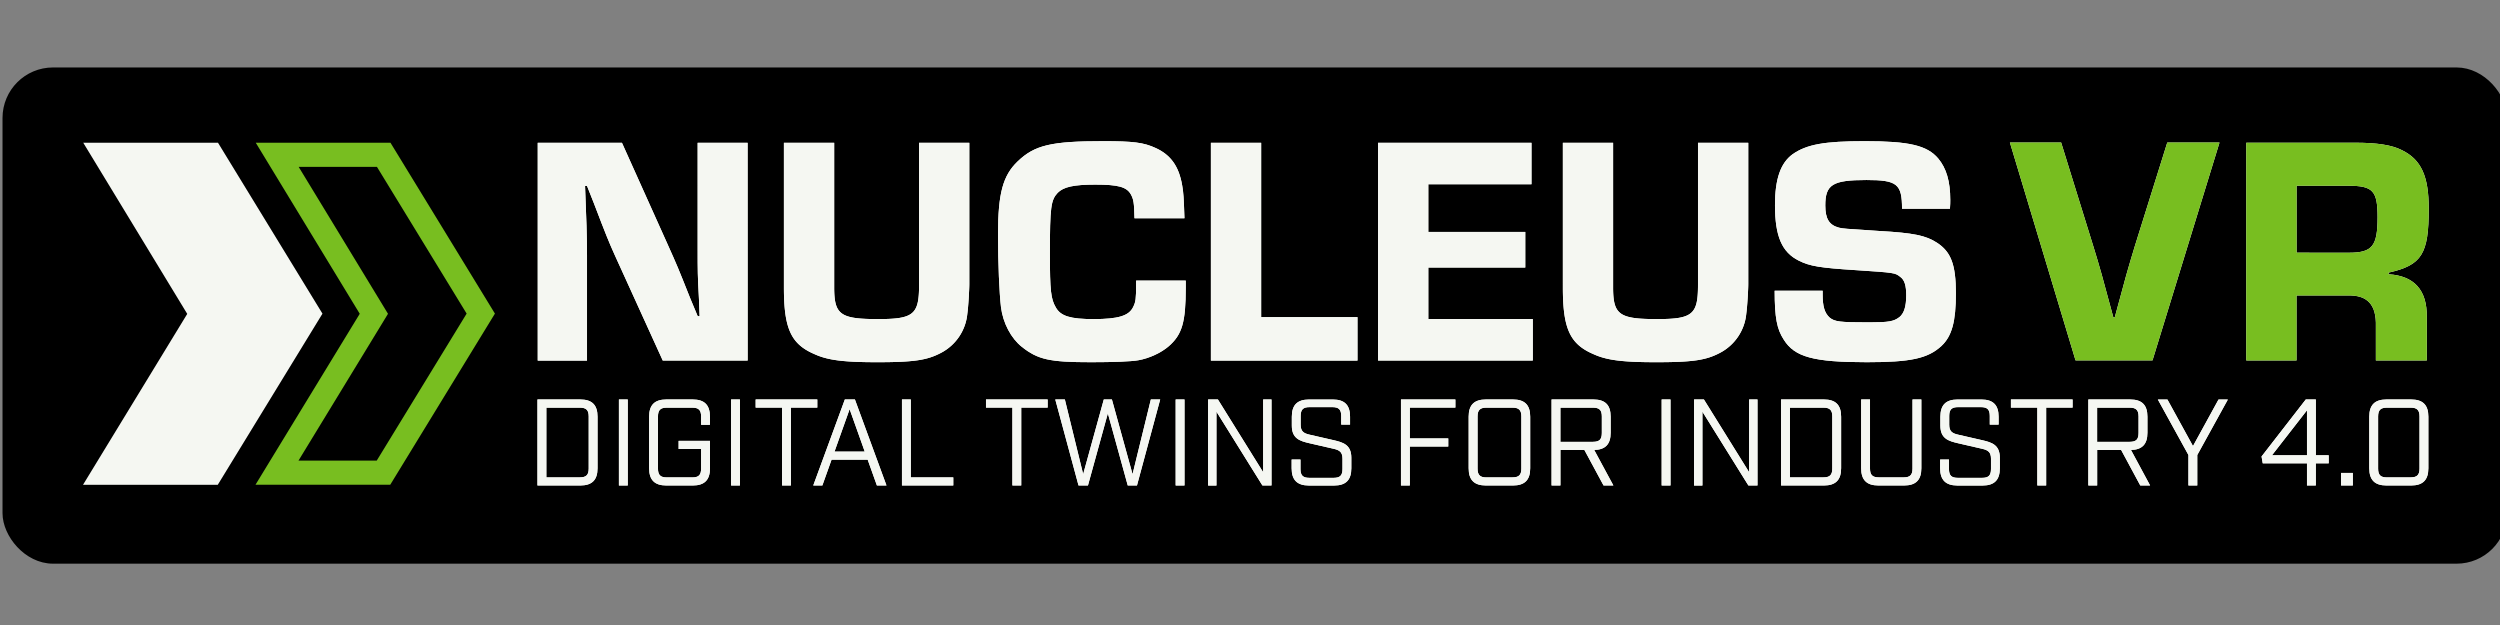 <?xml version="1.0" encoding="UTF-8" standalone="no"?>
<!-- Created with Inkscape (http://www.inkscape.org/) -->

<svg
   xmlns:dc="http://purl.org/dc/elements/1.1/"
   xmlns:cc="http://creativecommons.org/ns#"
   xmlns:rdf="http://www.w3.org/1999/02/22-rdf-syntax-ns#"
   xmlns:svg="http://www.w3.org/2000/svg"
   xmlns="http://www.w3.org/2000/svg"
   xmlns:sodipodi="http://sodipodi.sourceforge.net/DTD/sodipodi-0.dtd"
   xmlns:inkscape="http://www.inkscape.org/namespaces/inkscape"
   width="2048"
   height="512"
   viewBox="0 0 541.867 135.467"
   version="1.1"
   id="svg163"
   inkscape:version="0.92.3 (2405546, 2018-03-11)"
   sodipodi:docname="NvrLogoBannerColor.svg"
   inkscape:export-filename="C:\_NUCLEUS_\Graphic\Logo\432x163.png"
   inkscape:export-xdpi="19.875002"
   inkscape:export-ydpi="19.875002">
  <rect x="0" y="0" width="541.867" height="135.467" fill="#808080" stroke="none"/>
  <defs
     id="defs157">
    <style
       id="style450">.cls-1{fill:#f5f7f2;}.cls-2{fill:#78be20;}</style>
  </defs>
  <sodipodi:namedview
     id="base"
     pagecolor="#ffffff"
     bordercolor="#666666"
     borderopacity="1.0"
     inkscape:pageopacity="0.0"
     inkscape:pageshadow="2"
     inkscape:zoom="0.363"
     inkscape:cx="68.073452"
     inkscape:cy="175.94067"
     inkscape:document-units="mm"
     inkscape:current-layer="Outline-2"
     showgrid="false"
     inkscape:window-width="1920"
     inkscape:window-height="1017"
     inkscape:window-x="-8"
     inkscape:window-y="-8"
     inkscape:window-maximized="1"
     units="px" />
  <g
     inkscape:label="Modules logo NVR"
     inkscape:groupmode="layer"
     id="layer1"
     transform="translate(0,-161.533)">
    <g
       id="g867"
       transform="matrix(0.265,0,0,0.265,-360.729,85.336)"
       inkscape:label="Elements"
       inkscape:groupmode="layer"
       style="display:inline">
      <g
         id="Outline"
         inkscape:highlight-color="4294967295"
         inkscape:groupmode="layer"
         style="display:inline"
         inkscape:label="BackgroundBanner">
        <g
           data-name="Outline"
           id="Outline-2"
           transform="matrix(0.987,0,0,0.987,1363.384,342.801)"
           style="display:inline">
          <rect
             id="rect4681"
             rx="38.29"
             height="404.11"
             width="2068.41"
             y="3.46"
             x="3.46"
             class="cls-1"
             style="display:inline;fill:#000000;fill-opacity:1;stroke:#000000;stroke-width:7.093;stroke-miterlimit:4;stroke-dasharray:none;stroke-opacity:1"
             inkscape:label="BackgroundBlack" />
        </g>
      </g>
      <g
         id="Texte"
         inkscape:groupmode="layer"
         style="display:inline">
        <g
           data-name="Texte blanc"
           id="Texte_blanc"
           inkscape:highlight-color="4294967295"
           inkscape:groupmode="layer"
           style="display:inline">
          <g
             data-name="Phrase d'accroche"
             id="Phrase_d_accroche"
             transform="matrix(0.987,0,0,0.987,1363.384,342.801)">
            <path
               id="path476"
               transform="translate(-20.41,-29.85)"
               d="m 463.62,304.9 h 35.53 c 9.68,0 14.26,4.58 14.26,14.25 v 42.76 c 0,9.67 -4.58,14.26 -14.26,14.26 h -35.53 z m 35.13,64.55 c 5.29,0 7.33,-2 7.33,-7.33 V 319 c 0,-5.29 -2,-7.33 -7.33,-7.33 H 471 v 57.83 z"
               class="cls-1"
               inkscape:connector-curvature="0"
               style="fill:#f5f7f2" />
            <path
               id="path478"
               transform="translate(-20.41,-29.85)"
               d="m 531.12,304.9 h 7.33 v 71.27 h -7.33 z"
               class="cls-1"
               inkscape:connector-curvature="0"
               style="fill:#f5f7f2" />
            <path
               id="path480"
               transform="translate(-20.41,-29.85)"
               d="m 556.16,361.91 v -42.76 c 0,-9.67 4.58,-14.25 14.26,-14.25 h 21.88 c 9.68,0 14.26,4.58 14.26,14.25 v 6.72 h -7.33 V 319 c 0,-5.29 -2,-7.33 -7.33,-7.33 h -21.08 c -5.29,0 -7.33,2 -7.33,7.33 v 43.17 c 0,5.29 2,7.33 7.33,7.33 h 21.08 c 5.29,0 7.33,-2 7.33,-7.33 V 345.93 H 580.6 v -6.72 h 26 v 22.7 c 0,9.67 -4.58,14.26 -14.26,14.26 h -21.92 c -9.68,0 -14.26,-4.59 -14.26,-14.26 z"
               class="cls-1"
               inkscape:connector-curvature="0"
               style="fill:#f5f7f2" />
            <path
               id="path482"
               transform="translate(-20.41,-29.85)"
               d="m 624.07,304.9 h 7.33 v 71.27 h -7.33 z"
               class="cls-1"
               inkscape:connector-curvature="0"
               style="fill:#f5f7f2" />
            <path
               id="path484"
               transform="translate(-20.41,-29.85)"
               d="m 666.31,311.62 h -21.88 v -6.72 h 51.1 v 6.72 h -21.89 v 64.55 h -7.33 z"
               class="cls-1"
               inkscape:connector-curvature="0"
               style="fill:#f5f7f2" />
            <path
               id="path486"
               transform="translate(-20.41,-29.85)"
               d="m 737.27,354.79 h -29.93 l -7.63,21.38 h -7.54 l 26.17,-71.27 h 8.35 l 26.16,71.27 h -7.94 z m -2.44,-6.72 -12.52,-35.13 -12.52,35.13 z"
               class="cls-1"
               inkscape:connector-curvature="0"
               style="fill:#f5f7f2" />
            <path
               id="path488"
               transform="translate(-20.41,-29.85)"
               d="M 765.68,304.9 H 773 v 64.55 h 35.22 v 6.72 h -42.54 z"
               class="cls-1"
               inkscape:connector-curvature="0"
               style="fill:#f5f7f2" />
            <path
               id="path490"
               transform="translate(-20.41,-29.85)"
               d="m 857.2,311.62 h -21.89 v -6.72 h 51.11 v 6.72 h -21.89 v 64.55 h -7.33 z"
               class="cls-1"
               inkscape:connector-curvature="0"
               style="fill:#f5f7f2" />
            <path
               id="path492"
               transform="translate(-20.41,-29.85)"
               d="m 892.73,304.9 h 7.94 l 15.17,61.9 17.1,-61.9 h 6.72 l 17.1,61.9 15.17,-61.9 h 7.74 l -19.24,71.27 h -7.64 L 936.3,316.4 919.81,376.17 H 912 Z"
               class="cls-1"
               inkscape:connector-curvature="0"
               style="fill:#f5f7f2" />
            <path
               id="path494"
               transform="translate(-20.41,-29.85)"
               d="m 992.49,304.9 h 7.33 v 71.27 h -7.33 z"
               class="cls-1"
               inkscape:connector-curvature="0"
               style="fill:#f5f7f2" />
            <path
               id="path496"
               transform="translate(-20.41,-29.85)"
               d="m 1019.37,304.9 h 8.14 L 1065,365.17 V 304.9 h 6.92 v 71.27 h -7.53 L 1026.29,315 v 61.19 h -6.92 z"
               class="cls-1"
               inkscape:connector-curvature="0"
               style="fill:#f5f7f2" />
            <path
               id="path498"
               transform="translate(-20.41,-29.85)"
               d="m 1088.6,361.91 v -7.23 h 7.33 v 7.84 c 0,5.3 2,7.33 7.33,7.33 h 20.15 c 5.3,0 7.33,-2 7.33,-7.33 V 354 c 0,-5.39 -2.34,-7.12 -7.33,-8.24 l -20,-4.59 c -7.94,-1.83 -14.66,-3.86 -14.66,-14.55 v -7.44 c 0,-9.67 4.58,-14.25 14.25,-14.25 h 19.75 c 9.68,0 14.26,4.58 14.26,14.25 v 6.52 h -7.33 v -7.13 c 0,-5.29 -2,-7.33 -7.33,-7.33 h -18.94 c -5.29,0 -7.33,2 -7.33,7.33 v 7.23 c 0,5.4 2.34,7.13 7.33,8.25 l 20,4.58 c 7.95,1.83 14.66,3.87 14.66,14.56 v 8.75 c 0,9.67 -4.58,14.26 -14.25,14.26 h -21 c -9.64,-0.03 -14.22,-4.62 -14.22,-14.29 z"
               class="cls-1"
               inkscape:connector-curvature="0"
               style="fill:#f5f7f2" />
            <path
               id="path500"
               transform="translate(-20.41,-29.85)"
               d="m 1179.2,304.9 h 45.1 v 6.72 h -37.77 v 25.55 h 31.87 v 6.72 h -31.87 v 32.28 h -7.33 z"
               class="cls-1"
               inkscape:connector-curvature="0"
               style="fill:#f5f7f2" />
            <path
               id="path502"
               transform="translate(-20.41,-29.85)"
               d="m 1235.29,361.91 v -42.76 c 0,-9.67 4.59,-14.25 14.26,-14.25 h 22.5 c 9.67,0 14.25,4.58 14.25,14.25 v 42.76 c 0,9.67 -4.58,14.26 -14.25,14.26 h -22.5 c -9.67,0 -14.26,-4.59 -14.26,-14.26 z m 36.35,7.54 c 5.29,0 7.33,-2 7.33,-7.33 V 319 c 0,-5.29 -2,-7.33 -7.33,-7.33 H 1250 c -5.29,0 -7.33,2 -7.33,7.33 v 43.17 c 0,5.29 2,7.33 7.33,7.33 z"
               class="cls-1"
               inkscape:connector-curvature="0"
               style="fill:#f5f7f2" />
            <path
               id="path504"
               transform="translate(-20.41,-29.85)"
               d="m 1355.22,376.17 h -8.14 l -15.88,-29.43 h -19.86 v 29.43 H 1304 V 304.9 h 34.72 c 9.67,0 14.25,4.58 14.25,14.25 v 13.34 c 0,9.47 -4.37,14.05 -13.64,14.25 z M 1338.32,340 c 5.3,0 7.33,-2 7.33,-7.33 V 319 c 0,-5.29 -2,-7.33 -7.33,-7.33 h -27 V 340 Z"
               class="cls-1"
               inkscape:connector-curvature="0"
               style="fill:#f5f7f2" />
            <path
               id="path506"
               transform="translate(-20.41,-29.85)"
               d="m 1395.23,304.9 h 7.33 v 71.27 h -7.33 z"
               class="cls-1"
               inkscape:connector-curvature="0"
               style="fill:#f5f7f2" />
            <path
               id="path508"
               transform="translate(-20.41,-29.85)"
               d="m 1422.1,304.9 h 8.15 l 37.46,60.27 V 304.9 h 6.93 v 71.27 h -7.54 L 1429,315 v 61.19 h -6.93 z"
               class="cls-1"
               inkscape:connector-curvature="0"
               style="fill:#f5f7f2" />
            <path
               id="path510"
               transform="translate(-20.41,-29.85)"
               d="m 1494.18,304.9 h 35.53 c 9.67,0 14.25,4.58 14.25,14.25 v 42.76 c 0,9.67 -4.58,14.26 -14.25,14.26 h -35.53 z m 35.12,64.55 c 5.3,0 7.33,-2 7.33,-7.33 V 319 c 0,-5.29 -2,-7.33 -7.33,-7.33 h -27.79 v 57.83 z"
               class="cls-1"
               inkscape:connector-curvature="0"
               style="fill:#f5f7f2" />
            <path
               id="path512"
               transform="translate(-20.41,-29.85)"
               d="m 1560.56,361.91 v -57 h 7.33 v 57.22 c 0,5.29 2,7.33 7.33,7.33 h 20.56 c 5.3,0 7.33,-2 7.33,-7.33 V 304.9 h 7.33 v 57 c 0,9.67 -4.58,14.26 -14.25,14.26 h -21.38 c -9.67,0.01 -14.25,-4.58 -14.25,-14.25 z"
               class="cls-1"
               inkscape:connector-curvature="0"
               style="fill:#f5f7f2" />
            <path
               id="path514"
               transform="translate(-20.41,-29.85)"
               d="m 1626,361.91 v -7.23 h 7.33 v 7.84 c 0,5.3 2,7.33 7.33,7.33 h 20.15 c 5.3,0 7.33,-2 7.33,-7.33 V 354 c 0,-5.39 -2.34,-7.12 -7.33,-8.24 l -19.95,-4.59 c -7.94,-1.83 -14.66,-3.86 -14.66,-14.55 v -7.44 c 0,-9.67 4.58,-14.25 14.25,-14.25 h 19.75 c 9.68,0 14.26,4.58 14.26,14.25 v 6.52 h -7.33 v -7.13 c 0,-5.29 -2,-7.33 -7.33,-7.33 h -18.94 c -5.29,0 -7.33,2 -7.33,7.33 v 7.23 c 0,5.4 2.34,7.13 7.33,8.25 l 19.95,4.58 c 8,1.83 14.66,3.87 14.66,14.56 v 8.75 c 0,9.67 -4.58,14.26 -14.25,14.26 h -21 C 1630.6,376.17 1626,371.58 1626,361.91 Z"
               class="cls-1"
               inkscape:connector-curvature="0"
               style="fill:#f5f7f2" />
            <path
               id="path516"
               transform="translate(-20.41,-29.85)"
               d="m 1706.54,311.62 h -21.88 v -6.72 h 51.1 v 6.72 h -21.89 v 64.55 h -7.33 z"
               class="cls-1"
               inkscape:connector-curvature="0"
               style="fill:#f5f7f2" />
            <path
               id="path518"
               transform="translate(-20.41,-29.85)"
               d="m 1800,376.17 h -8.14 L 1776,346.74 h -19.86 v 29.43 h -7.33 V 304.9 h 34.72 c 9.67,0 14.25,4.58 14.25,14.25 v 13.34 c 0,9.47 -4.38,14.05 -13.64,14.25 z M 1783.1,340 c 5.3,0 7.33,-2 7.33,-7.33 V 319 c 0,-5.29 -2,-7.33 -7.33,-7.33 h -27 V 340 Z"
               class="cls-1"
               inkscape:connector-curvature="0"
               style="fill:#f5f7f2" />
            <path
               id="path520"
               transform="translate(-20.41,-29.85)"
               d="m 1831.76,350.92 -25.35,-46 h 7.94 l 21.18,38.59 21.17,-38.59 h 7.74 l -25.35,46 v 25.25 h -7.33 z"
               class="cls-1"
               inkscape:connector-curvature="0"
               style="fill:#f5f7f2" />
            <path
               id="path522"
               transform="translate(-20.41,-29.85)"
               d="m 1930,357.84 h -36.65 l -1,-5.7 36.65,-47.24 h 8.34 v 46.22 H 1948 v 6.72 h -10.69 v 18.33 H 1930 Z m 0,-6.72 v -37.26 l -29,37.26 z"
               class="cls-1"
               inkscape:connector-curvature="0"
               style="fill:#f5f7f2" />
            <path
               id="path524"
               transform="translate(-20.41,-29.85)"
               d="m 1958.2,365.78 h 9.8 v 10.39 h -9.78 z"
               class="cls-1"
               inkscape:connector-curvature="0"
               style="fill:#f5f7f2" />
            <path
               id="path526"
               transform="translate(-20.41,-29.85)"
               d="m 1981.62,361.91 v -42.76 c 0,-9.67 4.58,-14.25 14.25,-14.25 h 20.46 c 9.68,0 14.26,4.58 14.26,14.25 v 42.76 c 0,9.67 -4.58,14.26 -14.26,14.26 h -20.46 c -9.67,0 -14.25,-4.59 -14.25,-14.26 z m 34.31,7.54 c 5.29,0 7.33,-2 7.33,-7.33 V 319 c 0,-5.29 -2,-7.33 -7.33,-7.33 h -19.65 c -5.3,0 -7.33,2 -7.33,7.33 v 43.17 c 0,5.29 2,7.33 7.33,7.33 z"
               class="cls-1"
               inkscape:connector-curvature="0"
               style="fill:#f5f7f2" />
          </g>
          <g
             data-name="NUCLEUS VR"
             id="NUCLEUS_VR"
             transform="matrix(0.987,0,0,0.987,1363.384,342.801)">
            <path
               id="path529"
               transform="translate(-20.41,-29.85)"
               d="m 637.8,272.65 h -70.34 l -39.77,-87.38 c -4.87,-10.82 -7.31,-16.78 -17.32,-43 l -5.68,-14.34 h -1.62 c 1.08,24.89 1.62,43.83 1.62,57.36 v 87.38 H 463.84 V 92.2 h 69.8 l 37.6,83.6 c 8.39,18.67 8.93,20 18.94,45.18 l 6.22,14.88 h 1.6 l -0.54,-14.07 c -1.09,-20.29 -1.09,-22.72 -1.09,-41.93 V 92.2 h 41.4 z"
               class="cls-1"
               inkscape:connector-curvature="0"
               style="fill:#f5f7f2" />
            <path
               id="path531"
               transform="translate(-20.41,-29.85)"
               d="m 821.49,92.2 v 116.88 c 0,4.87 -0.81,18.93 -1.62,24.61 a 40.9,40.9 0 0 1 -21.64,32.47 c -11.64,6.22 -22.73,7.85 -53,7.85 -27.87,0 -41.12,-1.63 -52.22,-6.77 -19.47,-8.38 -25.16,-21.37 -25.16,-55.19 V 92.2 h 41.67 v 119.85 c 0,22.73 5.14,26.24 36.52,26.24 29.22,0 33.82,-3.78 33.82,-28.13 V 92.2 Z"
               class="cls-1"
               inkscape:connector-curvature="0"
               style="fill:#f5f7f2" />
            <path
               id="path533"
               transform="translate(-20.41,-29.85)"
               d="m 1000.86,206.37 v 5.68 c 0,28.95 -3,39 -14.07,48.7 -6.22,5.41 -16,10 -25.16,11.63 -6,1.08 -20.83,1.63 -39.23,1.63 -34.36,0 -44.1,-2.17 -57.35,-12.72 -8.93,-7 -15.69,-19.75 -17.32,-33 -1.35,-11.63 -2.43,-35.44 -2.43,-60.6 0,-33.54 4.06,-48.42 16.23,-60.06 14.07,-13.53 27.87,-16.78 70.88,-16.78 25.16,0 33.55,1.08 43.56,5.68 12.44,5.68 19.21,15.15 21.91,30.84 1.09,5.95 1.36,10.55 1.9,27.33 h -41.4 c -0.27,-13 -0.81,-15.69 -3,-19.75 -3.52,-6.23 -10.55,-8.12 -29.49,-8.12 -17.86,0 -26.24,1.89 -31.11,6.76 -5.68,6 -6.5,11.91 -6.5,50.33 0,31.11 0.82,37.6 4.87,44.63 4.06,7.31 12.18,9.74 31.39,9.74 20.29,0 29.22,-2.7 32.73,-10 2.17,-4.32 2.44,-7 2.44,-18.39 v -3.52 z"
               class="cls-1"
               inkscape:connector-curvature="0"
               style="fill:#f5f7f2" />
            <path
               id="path535"
               transform="translate(-20.41,-29.85)"
               d="m 1063.35,236.67 h 79.81 v 36 H 1021.69 V 92.2 h 41.66 z"
               class="cls-1"
               inkscape:connector-curvature="0"
               style="fill:#f5f7f2" />
            <path
               id="path537"
               transform="translate(-20.41,-29.85)"
               d="m 1201.87,166.06 h 80.35 v 29.49 h -80.35 v 42.74 h 86.57 v 34.36 H 1160.21 V 92.2 h 127.15 v 34.36 h -85.49 z"
               class="cls-1"
               inkscape:connector-curvature="0"
               style="fill:#f5f7f2" />
            <path
               id="path539"
               transform="translate(-20.41,-29.85)"
               d="m 1467,92.2 v 116.88 c 0,4.87 -0.82,18.93 -1.63,24.61 a 40.9,40.9 0 0 1 -21.64,32.47 c -11.63,6.22 -22.73,7.85 -53,7.85 -27.86,0 -41.12,-1.63 -52.21,-6.77 -19.48,-8.38 -25.16,-21.37 -25.16,-55.19 V 92.2 H 1355 v 119.85 c 0,22.73 5.14,26.24 36.52,26.24 29.22,0 33.82,-3.78 33.82,-28.13 V 92.2 Z"
               class="cls-1"
               inkscape:connector-curvature="0"
               style="fill:#f5f7f2" />
            <path
               id="path541"
               transform="translate(-20.41,-29.85)"
               d="m 1594.42,146.85 c 0,-20.56 -4.06,-23.81 -29.49,-23.81 -28.14,0 -34.09,3.79 -34.09,21.11 0,11.09 3.25,16.23 11.37,18.39 3.78,0.81 3.78,0.81 33,2.71 29,1.62 39,3.79 48.16,9.74 11.63,7.57 15.69,18.12 15.69,41.93 0,23.27 -3.25,35.44 -11.9,43.56 -11.37,10.55 -25.71,13.53 -62,13.53 -44.1,0 -59.79,-4.33 -68.72,-18.67 -5.68,-8.66 -7.57,-18.13 -7.57,-40.58 h 39.77 V 218 c 0,9.74 1.62,15.15 5.68,18.94 4.33,3.52 8.12,4.06 32.74,4.06 16.5,0 20.56,-0.81 25.16,-4.33 3.78,-3 5.68,-8.66 5.68,-18.13 0,-7.84 -1.36,-12.71 -4.87,-15.15 -4.33,-3.51 -4.33,-3.51 -37.07,-5.68 -29.49,-1.89 -37.87,-3.24 -47.07,-7.84 -14.07,-7 -19.75,-20.29 -19.75,-46 0,-21.64 4.6,-34.9 14.61,-42.2 11.63,-8.12 26.24,-10.82 59.79,-10.82 36.79,0 51.67,3.52 60.87,14.34 6.76,8.11 10,18.94 10,34.36 0,1.08 0,4.32 -0.27,7.3 z"
               class="cls-1"
               inkscape:connector-curvature="0"
               style="fill:#f5f7f2" />
            <path
               id="path543"
               transform="translate(-20.41,-29.85)"
               d="M 1857.51,92 1802,272.49 h -63.8 L 1683.82,92 h 42.47 l 26.52,85.49 c 5.68,18.4 7.57,25.16 16.77,59.52 h 1.08 c 9.47,-35.17 10.28,-38.14 16.77,-59.52 L 1814.22,92 Z"
               class="cls-1"
               inkscape:connector-curvature="0"
               style="fill:#f5f7f2" />
            <path
               id="path545"
               transform="translate(-20.41,-29.85)"
               d="m 1879.69,92.12 h 89.82 c 18.66,0 30.84,1.89 39.23,6.22 16,7.85 22.18,21.64 22.18,48.43 0,37.6 -5.68,46.8 -33.28,53 v 1.36 c 21.38,1.35 31.93,13.25 31.66,35.44 v 36 h -42.21 v -28.14 c 0.54,-18.12 -7,-26.24 -23.53,-25.7 h -42.21 v 53.84 h -41.66 z m 85,91.17 c 19.48,0 23.81,-5.41 23.81,-29.49 0,-21.64 -3.79,-26 -23.81,-26 h -43.29 v 55.46 z"
               class="cls-1"
               inkscape:connector-curvature="0"
               style="fill:#f5f7f2" />
          </g>
        </g>
        <g
           data-name="Text couleur"
           id="Text_couleur"
           inkscape:highlight-color="134152447"
           inkscape:groupmode="layer"
           style="display:inline">
          <g
             data-name="Phrase d'accroche"
             id="Phrase_d_accroche-3"
             transform="matrix(0.987,0,0,0.987,1363.384,342.801)">
            <path
               id="path622"
               transform="translate(-20.41,-29.85)"
               d="m 463.62,304.9 h 35.53 c 9.68,0 14.26,4.58 14.26,14.25 v 42.76 c 0,9.67 -4.58,14.26 -14.26,14.26 h -35.53 z m 35.13,64.55 c 5.29,0 7.33,-2 7.33,-7.33 V 319 c 0,-5.29 -2,-7.33 -7.33,-7.33 H 471 v 57.83 z"
               class="cls-1"
               inkscape:connector-curvature="0"
               style="fill:#f5f7f2" />
            <path
               id="path624"
               transform="translate(-20.41,-29.85)"
               d="m 531.12,304.9 h 7.33 v 71.27 h -7.33 z"
               class="cls-1"
               inkscape:connector-curvature="0"
               style="fill:#f5f7f2" />
            <path
               id="path626"
               transform="translate(-20.41,-29.85)"
               d="m 556.16,361.91 v -42.76 c 0,-9.67 4.58,-14.25 14.26,-14.25 h 21.88 c 9.68,0 14.26,4.58 14.26,14.25 v 6.72 h -7.33 V 319 c 0,-5.29 -2,-7.33 -7.33,-7.33 h -21.08 c -5.29,0 -7.33,2 -7.33,7.33 v 43.17 c 0,5.29 2,7.33 7.33,7.33 h 21.08 c 5.29,0 7.33,-2 7.33,-7.33 V 345.93 H 580.6 v -6.72 h 26 v 22.7 c 0,9.67 -4.58,14.26 -14.26,14.26 h -21.92 c -9.68,0 -14.26,-4.59 -14.26,-14.26 z"
               class="cls-1"
               inkscape:connector-curvature="0"
               style="fill:#f5f7f2" />
            <path
               id="path628"
               transform="translate(-20.41,-29.85)"
               d="m 624.07,304.9 h 7.33 v 71.27 h -7.33 z"
               class="cls-1"
               inkscape:connector-curvature="0"
               style="fill:#f5f7f2" />
            <path
               id="path630"
               transform="translate(-20.41,-29.85)"
               d="m 666.31,311.62 h -21.88 v -6.72 h 51.1 v 6.72 h -21.89 v 64.55 h -7.33 z"
               class="cls-1"
               inkscape:connector-curvature="0"
               style="fill:#f5f7f2" />
            <path
               id="path632"
               transform="translate(-20.41,-29.85)"
               d="m 737.27,354.79 h -29.93 l -7.63,21.38 h -7.54 l 26.17,-71.27 h 8.35 l 26.16,71.27 h -7.94 z m -2.44,-6.72 -12.52,-35.13 -12.52,35.13 z"
               class="cls-1"
               inkscape:connector-curvature="0"
               style="fill:#f5f7f2" />
            <path
               id="path634"
               transform="translate(-20.41,-29.85)"
               d="M 765.68,304.9 H 773 v 64.55 h 35.22 v 6.72 h -42.54 z"
               class="cls-1"
               inkscape:connector-curvature="0"
               style="fill:#f5f7f2" />
            <path
               id="path636"
               transform="translate(-20.41,-29.85)"
               d="m 857.2,311.62 h -21.89 v -6.72 h 51.11 v 6.72 h -21.89 v 64.55 h -7.33 z"
               class="cls-1"
               inkscape:connector-curvature="0"
               style="fill:#f5f7f2" />
            <path
               id="path638"
               transform="translate(-20.41,-29.85)"
               d="m 892.73,304.9 h 7.94 l 15.17,61.9 17.1,-61.9 h 6.72 l 17.1,61.9 15.17,-61.9 h 7.74 l -19.24,71.27 h -7.64 L 936.3,316.4 919.81,376.17 H 912 Z"
               class="cls-1"
               inkscape:connector-curvature="0"
               style="fill:#f5f7f2" />
            <path
               id="path640"
               transform="translate(-20.41,-29.85)"
               d="m 992.49,304.9 h 7.33 v 71.27 h -7.33 z"
               class="cls-1"
               inkscape:connector-curvature="0"
               style="fill:#f5f7f2" />
            <path
               id="path642"
               transform="translate(-20.41,-29.85)"
               d="m 1019.37,304.9 h 8.14 L 1065,365.17 V 304.9 h 6.92 v 71.27 h -7.53 L 1026.29,315 v 61.19 h -6.92 z"
               class="cls-1"
               inkscape:connector-curvature="0"
               style="fill:#f5f7f2" />
            <path
               id="path644"
               transform="translate(-20.41,-29.85)"
               d="m 1088.6,361.91 v -7.23 h 7.33 v 7.84 c 0,5.3 2,7.33 7.33,7.33 h 20.15 c 5.3,0 7.33,-2 7.33,-7.33 V 354 c 0,-5.39 -2.34,-7.12 -7.33,-8.24 l -20,-4.59 c -7.94,-1.83 -14.66,-3.86 -14.66,-14.55 v -7.44 c 0,-9.67 4.58,-14.25 14.25,-14.25 h 19.75 c 9.68,0 14.26,4.58 14.26,14.25 v 6.52 h -7.33 v -7.13 c 0,-5.29 -2,-7.33 -7.33,-7.33 h -18.94 c -5.29,0 -7.33,2 -7.33,7.33 v 7.23 c 0,5.4 2.34,7.13 7.33,8.25 l 20,4.58 c 7.95,1.83 14.66,3.87 14.66,14.56 v 8.75 c 0,9.67 -4.58,14.26 -14.25,14.26 h -21 c -9.64,-0.03 -14.22,-4.62 -14.22,-14.29 z"
               class="cls-1"
               inkscape:connector-curvature="0"
               style="fill:#f5f7f2" />
            <path
               id="path646"
               transform="translate(-20.41,-29.85)"
               d="m 1179.2,304.9 h 45.1 v 6.72 h -37.77 v 25.55 h 31.87 v 6.72 h -31.87 v 32.28 h -7.33 z"
               class="cls-1"
               inkscape:connector-curvature="0"
               style="fill:#f5f7f2" />
            <path
               id="path648"
               transform="translate(-20.41,-29.85)"
               d="m 1235.29,361.91 v -42.76 c 0,-9.67 4.59,-14.25 14.26,-14.25 h 22.5 c 9.67,0 14.25,4.58 14.25,14.25 v 42.76 c 0,9.67 -4.58,14.26 -14.25,14.26 h -22.5 c -9.67,0 -14.26,-4.59 -14.26,-14.26 z m 36.35,7.54 c 5.29,0 7.33,-2 7.33,-7.33 V 319 c 0,-5.29 -2,-7.33 -7.33,-7.33 H 1250 c -5.29,0 -7.33,2 -7.33,7.33 v 43.17 c 0,5.29 2,7.33 7.33,7.33 z"
               class="cls-1"
               inkscape:connector-curvature="0"
               style="fill:#f5f7f2" />
            <path
               id="path650"
               transform="translate(-20.41,-29.85)"
               d="m 1355.22,376.17 h -8.14 l -15.88,-29.43 h -19.86 v 29.43 H 1304 V 304.9 h 34.72 c 9.67,0 14.25,4.58 14.25,14.25 v 13.34 c 0,9.47 -4.37,14.05 -13.64,14.25 z M 1338.32,340 c 5.3,0 7.33,-2 7.33,-7.33 V 319 c 0,-5.29 -2,-7.33 -7.33,-7.33 h -27 V 340 Z"
               class="cls-1"
               inkscape:connector-curvature="0"
               style="fill:#f5f7f2" />
            <path
               id="path652"
               transform="translate(-20.41,-29.85)"
               d="m 1395.23,304.9 h 7.33 v 71.27 h -7.33 z"
               class="cls-1"
               inkscape:connector-curvature="0"
               style="fill:#f5f7f2" />
            <path
               id="path654"
               transform="translate(-20.41,-29.85)"
               d="m 1422.1,304.9 h 8.15 l 37.46,60.27 V 304.9 h 6.93 v 71.27 h -7.54 L 1429,315 v 61.19 h -6.93 z"
               class="cls-1"
               inkscape:connector-curvature="0"
               style="fill:#f5f7f2" />
            <path
               id="path656"
               transform="translate(-20.41,-29.85)"
               d="m 1494.18,304.9 h 35.53 c 9.67,0 14.25,4.58 14.25,14.25 v 42.76 c 0,9.67 -4.58,14.26 -14.25,14.26 h -35.53 z m 35.12,64.55 c 5.3,0 7.33,-2 7.33,-7.33 V 319 c 0,-5.29 -2,-7.33 -7.33,-7.33 h -27.79 v 57.83 z"
               class="cls-1"
               inkscape:connector-curvature="0"
               style="fill:#f5f7f2" />
            <path
               id="path658"
               transform="translate(-20.41,-29.85)"
               d="m 1560.56,361.91 v -57 h 7.33 v 57.22 c 0,5.29 2,7.33 7.33,7.33 h 20.56 c 5.3,0 7.33,-2 7.33,-7.33 V 304.9 h 7.33 v 57 c 0,9.67 -4.58,14.26 -14.25,14.26 h -21.38 c -9.67,0.01 -14.25,-4.58 -14.25,-14.25 z"
               class="cls-1"
               inkscape:connector-curvature="0"
               style="fill:#f5f7f2" />
            <path
               id="path660"
               transform="translate(-20.41,-29.85)"
               d="m 1626,361.91 v -7.23 h 7.33 v 7.84 c 0,5.3 2,7.33 7.33,7.33 h 20.15 c 5.3,0 7.33,-2 7.33,-7.33 V 354 c 0,-5.39 -2.34,-7.12 -7.33,-8.24 l -19.95,-4.59 c -7.94,-1.83 -14.66,-3.86 -14.66,-14.55 v -7.44 c 0,-9.67 4.58,-14.25 14.25,-14.25 h 19.75 c 9.68,0 14.26,4.58 14.26,14.25 v 6.52 h -7.33 v -7.13 c 0,-5.29 -2,-7.33 -7.33,-7.33 h -18.94 c -5.29,0 -7.33,2 -7.33,7.33 v 7.23 c 0,5.4 2.34,7.13 7.33,8.25 l 19.95,4.58 c 8,1.83 14.66,3.87 14.66,14.56 v 8.75 c 0,9.67 -4.58,14.26 -14.25,14.26 h -21 C 1630.6,376.17 1626,371.58 1626,361.91 Z"
               class="cls-1"
               inkscape:connector-curvature="0"
               style="fill:#f5f7f2" />
            <path
               id="path662"
               transform="translate(-20.41,-29.85)"
               d="m 1706.54,311.62 h -21.88 v -6.72 h 51.1 v 6.72 h -21.89 v 64.55 h -7.33 z"
               class="cls-1"
               inkscape:connector-curvature="0"
               style="fill:#f5f7f2" />
            <path
               id="path664"
               transform="translate(-20.41,-29.85)"
               d="m 1800,376.17 h -8.14 L 1776,346.74 h -19.86 v 29.43 h -7.33 V 304.9 h 34.72 c 9.67,0 14.25,4.58 14.25,14.25 v 13.34 c 0,9.47 -4.38,14.05 -13.64,14.25 z M 1783.1,340 c 5.3,0 7.33,-2 7.33,-7.33 V 319 c 0,-5.29 -2,-7.33 -7.33,-7.33 h -27 V 340 Z"
               class="cls-1"
               inkscape:connector-curvature="0"
               style="fill:#f5f7f2" />
            <path
               id="path666"
               transform="translate(-20.41,-29.85)"
               d="m 1831.76,350.92 -25.35,-46 h 7.94 l 21.18,38.59 21.17,-38.59 h 7.74 l -25.35,46 v 25.25 h -7.33 z"
               class="cls-1"
               inkscape:connector-curvature="0"
               style="fill:#f5f7f2" />
            <path
               id="path668"
               transform="translate(-20.41,-29.85)"
               d="m 1930,357.84 h -36.65 l -1,-5.7 36.65,-47.24 h 8.34 v 46.22 H 1948 v 6.72 h -10.69 v 18.33 H 1930 Z m 0,-6.72 v -37.26 l -29,37.26 z"
               class="cls-1"
               inkscape:connector-curvature="0"
               style="fill:#f5f7f2" />
            <path
               id="path670"
               transform="translate(-20.41,-29.85)"
               d="m 1958.2,365.78 h 9.8 v 10.39 h -9.78 z"
               class="cls-1"
               inkscape:connector-curvature="0"
               style="fill:#f5f7f2" />
            <path
               id="path672"
               transform="translate(-20.41,-29.85)"
               d="m 1981.62,361.91 v -42.76 c 0,-9.67 4.58,-14.25 14.25,-14.25 h 20.46 c 9.68,0 14.26,4.58 14.26,14.25 v 42.76 c 0,9.67 -4.58,14.26 -14.26,14.26 h -20.46 c -9.67,0 -14.25,-4.59 -14.25,-14.26 z m 34.31,7.54 c 5.29,0 7.33,-2 7.33,-7.33 V 319 c 0,-5.29 -2,-7.33 -7.33,-7.33 h -19.65 c -5.3,0 -7.33,2 -7.33,7.33 v 43.17 c 0,5.29 2,7.33 7.33,7.33 z"
               class="cls-1"
               inkscape:connector-curvature="0"
               style="fill:#f5f7f2" />
          </g>
          <g
             data-name="NUCLEUS VR"
             id="NUCLEUS_VR-3"
             transform="matrix(0.987,0,0,0.987,1363.384,342.801)"
             style="display:inline">
            <path
               id="path675"
               transform="translate(-20.41,-29.85)"
               d="m 637.8,272.65 h -70.34 l -39.77,-87.38 c -4.87,-10.82 -7.31,-16.78 -17.32,-43 l -5.68,-14.34 h -1.62 c 1.08,24.89 1.62,43.83 1.62,57.36 v 87.38 H 463.84 V 92.2 h 69.8 l 37.6,83.6 c 8.39,18.67 8.93,20 18.94,45.18 l 6.22,14.88 h 1.6 l -0.54,-14.07 c -1.09,-20.29 -1.09,-22.72 -1.09,-41.93 V 92.2 h 41.4 z"
               class="cls-1"
               inkscape:connector-curvature="0"
               style="fill:#f5f7f2" />
            <path
               id="path677"
               transform="translate(-20.41,-29.85)"
               d="m 821.49,92.2 v 116.88 c 0,4.87 -0.81,18.93 -1.62,24.61 a 40.9,40.9 0 0 1 -21.64,32.47 c -11.64,6.22 -22.73,7.85 -53,7.85 -27.87,0 -41.12,-1.63 -52.22,-6.77 -19.47,-8.38 -25.16,-21.37 -25.16,-55.19 V 92.2 h 41.67 v 119.85 c 0,22.73 5.14,26.24 36.52,26.24 29.22,0 33.82,-3.78 33.82,-28.13 V 92.2 Z"
               class="cls-1"
               inkscape:connector-curvature="0"
               style="fill:#f5f7f2" />
            <path
               id="path679"
               transform="translate(-20.41,-29.85)"
               d="m 1000.86,206.37 v 5.68 c 0,28.95 -3,39 -14.07,48.7 -6.22,5.41 -16,10 -25.16,11.63 -6,1.08 -20.83,1.63 -39.23,1.63 -34.36,0 -44.1,-2.17 -57.35,-12.72 -8.93,-7 -15.69,-19.75 -17.32,-33 -1.35,-11.63 -2.43,-35.44 -2.43,-60.6 0,-33.54 4.06,-48.42 16.23,-60.06 14.07,-13.53 27.87,-16.78 70.88,-16.78 25.16,0 33.55,1.08 43.56,5.68 12.44,5.68 19.21,15.15 21.91,30.84 1.09,5.95 1.36,10.55 1.9,27.33 h -41.4 c -0.27,-13 -0.81,-15.69 -3,-19.75 -3.52,-6.23 -10.55,-8.12 -29.49,-8.12 -17.86,0 -26.24,1.89 -31.11,6.76 -5.68,6 -6.5,11.91 -6.5,50.33 0,31.11 0.82,37.6 4.87,44.63 4.06,7.31 12.18,9.74 31.39,9.74 20.29,0 29.22,-2.7 32.73,-10 2.17,-4.32 2.44,-7 2.44,-18.39 v -3.52 z"
               class="cls-1"
               inkscape:connector-curvature="0"
               style="fill:#f5f7f2" />
            <path
               id="path681"
               transform="translate(-20.41,-29.85)"
               d="m 1063.35,236.67 h 79.81 v 36 H 1021.69 V 92.2 h 41.66 z"
               class="cls-1"
               inkscape:connector-curvature="0"
               style="fill:#f5f7f2" />
            <path
               id="path683"
               transform="translate(-20.41,-29.85)"
               d="m 1201.87,166.06 h 80.35 v 29.49 h -80.35 v 42.74 h 86.57 v 34.36 H 1160.21 V 92.2 h 127.15 v 34.36 h -85.49 z"
               class="cls-1"
               inkscape:connector-curvature="0"
               style="fill:#f5f7f2" />
            <path
               id="path685"
               transform="translate(-20.41,-29.85)"
               d="m 1467,92.2 v 116.88 c 0,4.87 -0.82,18.93 -1.63,24.61 a 40.9,40.9 0 0 1 -21.64,32.47 c -11.63,6.22 -22.73,7.85 -53,7.85 -27.86,0 -41.12,-1.63 -52.21,-6.77 -19.48,-8.38 -25.16,-21.37 -25.16,-55.19 V 92.2 H 1355 v 119.85 c 0,22.73 5.14,26.24 36.52,26.24 29.22,0 33.82,-3.78 33.82,-28.13 V 92.2 Z"
               class="cls-1"
               inkscape:connector-curvature="0"
               style="fill:#f5f7f2" />
            <path
               id="path687"
               transform="translate(-20.41,-29.85)"
               d="m 1594.42,146.85 c 0,-20.56 -4.06,-23.81 -29.49,-23.81 -28.14,0 -34.09,3.79 -34.09,21.11 0,11.09 3.25,16.23 11.37,18.39 3.78,0.81 3.78,0.81 33,2.71 29,1.62 39,3.79 48.16,9.74 11.63,7.57 15.69,18.12 15.69,41.93 0,23.27 -3.25,35.44 -11.9,43.56 -11.37,10.55 -25.71,13.53 -62,13.53 -44.1,0 -59.79,-4.33 -68.72,-18.67 -5.68,-8.66 -7.57,-18.13 -7.57,-40.58 h 39.77 V 218 c 0,9.74 1.62,15.15 5.68,18.94 4.33,3.52 8.12,4.06 32.74,4.06 16.5,0 20.56,-0.81 25.16,-4.33 3.78,-3 5.68,-8.66 5.68,-18.13 0,-7.84 -1.36,-12.71 -4.87,-15.15 -4.33,-3.51 -4.33,-3.51 -37.07,-5.68 -29.49,-1.89 -37.87,-3.24 -47.07,-7.84 -14.07,-7 -19.75,-20.29 -19.75,-46 0,-21.64 4.6,-34.9 14.61,-42.2 11.63,-8.12 26.24,-10.82 59.79,-10.82 36.79,0 51.67,3.52 60.87,14.34 6.76,8.11 10,18.94 10,34.36 0,1.08 0,4.32 -0.27,7.3 z"
               class="cls-1"
               inkscape:connector-curvature="0"
               style="fill:#f5f7f2" />
            <path
               id="path689"
               transform="translate(-20.41,-29.85)"
               d="M 1857.51,92 1802,272.49 h -63.8 L 1683.82,92 h 42.47 l 26.52,85.49 c 5.68,18.4 7.57,25.16 16.77,59.52 h 1.08 c 9.47,-35.17 10.28,-38.14 16.77,-59.52 L 1814.22,92 Z"
               class="cls-2"
               inkscape:connector-curvature="0"
               style="fill:#78be20" />
            <path
               id="path691"
               transform="translate(-20.41,-29.85)"
               d="m 1879.69,92.12 h 89.82 c 18.66,0 30.84,1.89 39.23,6.22 16,7.85 22.18,21.64 22.18,48.43 0,37.6 -5.68,46.8 -33.28,53 v 1.36 c 21.38,1.35 31.93,13.25 31.66,35.44 v 36 h -42.21 v -28.14 c 0.54,-18.12 -7,-26.24 -23.53,-25.7 h -42.21 v 53.84 h -41.66 z m 85,91.17 c 19.48,0 23.81,-5.41 23.81,-29.49 0,-21.64 -3.79,-26 -23.81,-26 h -43.29 v 55.46 z"
               class="cls-2"
               inkscape:connector-curvature="0"
               style="fill:#78be20" />
          </g>
        </g>
      </g>
      <g
         id="Logo"
         inkscape:groupmode="layer"
         style="display:inline">
        <g
           data-name="Logo couleur"
           id="Logo_couleur"
           inkscape:label="Logo_couleur"
           inkscape:highlight-color="268370175"
           inkscape:groupmode="layer"
           style="display:inline">
          <polygon
             id="polygon710"
             points="66.81,62.29 178.47,62.29 265.05,203.92 178.29,345.75 66.62,345.75 152.99,204.12 "
             class="cls-1"
             style="display:inline;fill:#f5f7f2"
             transform="matrix(0.987,0,0,0.987,1363.384,342.801)" />
          <path
             id="path714"
             d="m 1669.537,424.006 73.371,120.028 -73.538,120.235 h -63.986 l 66.956,-109.814 6.247,-10.263 -6.237,-10.263 -66.838,-109.923 h 64.025 m 11.072,-19.737 h -110.189 l 85.064,139.912 -85.272,139.823 h 110.219 l 85.617,-139.971 z"
             class="cls-2"
             inkscape:connector-curvature="0"
             style="fill:#78be20;stroke-width:0.987" />
        </g>
      </g>
    </g>
  </g>
</svg>
